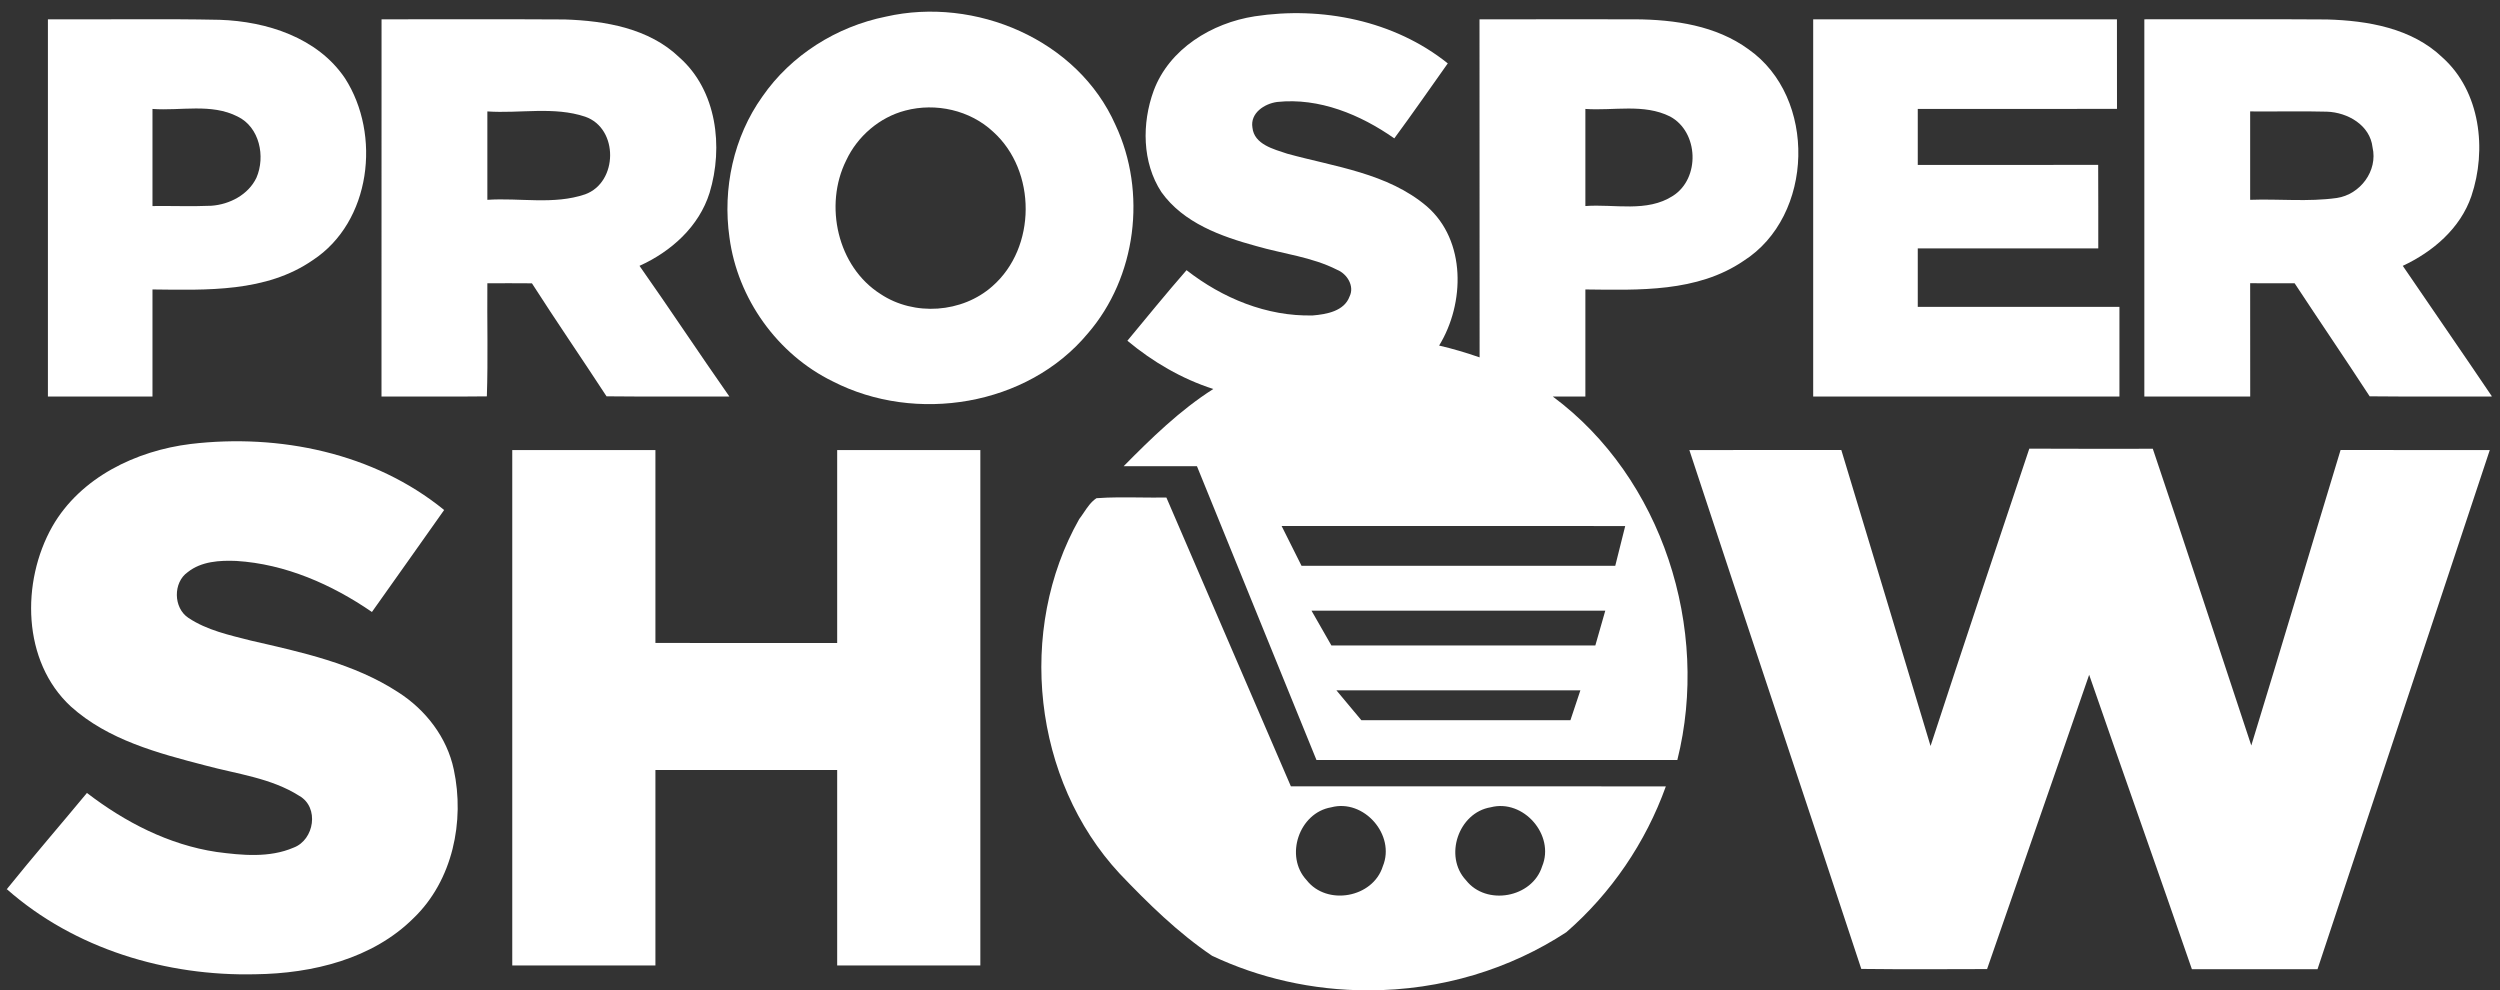 <svg width="207" height="82" viewBox="0 0 207 82" fill="none" xmlns="http://www.w3.org/2000/svg">
<rect x="0" y="0" width="207" height="82" fill="#333333" stroke="none"/>
<g clip-path="url(#clip0_9062_2496)">
<path d="M73.355 1.376C80.74 -0.306 89.237 3.273 92.363 10.348C94.977 15.915 94.103 22.957 90.062 27.62C85.061 33.623 75.812 35.104 68.951 31.578C64.367 29.339 61.068 24.721 60.4 19.666C59.819 15.622 60.738 11.334 63.126 7.994C65.5 4.559 69.277 2.197 73.355 1.376ZM74.963 9.153C72.823 9.709 70.996 11.284 70.065 13.28C68.213 16.995 69.335 22.083 72.91 24.346C75.689 26.198 79.672 25.921 82.17 23.699C85.828 20.503 85.84 14.158 82.236 10.913C80.323 9.12 77.482 8.485 74.963 9.153Z" fill="white"/>
<path d="M103.887 1.351C109.437 0.502 115.44 1.693 119.876 5.248C118.404 7.321 116.957 9.412 115.448 11.457C112.644 9.49 109.23 8.072 105.746 8.443C104.703 8.583 103.503 9.358 103.701 10.562C103.842 11.96 105.462 12.348 106.571 12.723C110.529 13.815 114.9 14.331 118.141 17.085C121.406 19.918 121.295 25.133 119.159 28.613C120.297 28.873 121.41 29.211 122.511 29.59C122.499 20.264 122.515 10.933 122.503 1.603C126.812 1.59 131.116 1.599 135.421 1.599C138.67 1.623 142.084 2.118 144.772 4.077C150.462 8.059 150.227 17.881 144.364 21.604C140.529 24.214 135.701 24.016 131.269 23.967C131.265 26.919 131.269 29.875 131.269 32.831C130.366 32.831 129.467 32.831 128.568 32.831C137.664 39.585 141.605 52.053 138.884 62.926C128.927 62.934 118.965 62.93 109.004 62.93C105.705 54.82 102.407 46.714 99.108 38.604C97.084 38.604 95.059 38.604 93.035 38.604C95.331 36.282 97.694 33.969 100.461 32.209C97.851 31.368 95.451 29.966 93.348 28.213C94.969 26.255 96.576 24.284 98.246 22.371C101.215 24.688 104.889 26.214 108.699 26.119C109.832 26.024 111.304 25.768 111.746 24.544C112.17 23.686 111.535 22.672 110.719 22.342C108.624 21.274 106.249 21.023 104.019 20.375C101.104 19.579 97.991 18.466 96.164 15.906C94.56 13.457 94.54 10.208 95.521 7.519C96.812 4.039 100.345 1.9 103.887 1.351ZM131.269 9.02C131.269 11.7 131.269 14.38 131.269 17.06C133.672 16.879 136.369 17.613 138.521 16.215C140.789 14.768 140.653 10.921 138.282 9.647C136.109 8.558 133.594 9.185 131.269 9.02ZM106.117 43.551C106.666 44.652 107.218 45.749 107.767 46.85C116.425 46.85 125.084 46.85 133.743 46.85C134.015 45.749 134.291 44.652 134.567 43.556C125.084 43.547 115.601 43.556 106.117 43.551ZM108.591 50.561C109.14 51.522 109.688 52.486 110.241 53.447C117.526 53.447 124.808 53.447 132.093 53.447C132.37 52.486 132.642 51.522 132.918 50.561C124.812 50.561 116.702 50.561 108.591 50.561ZM110.653 57.158C111.337 57.983 112.03 58.807 112.719 59.632C118.487 59.632 124.259 59.632 130.032 59.632C130.308 58.807 130.58 57.983 130.856 57.158C124.123 57.158 117.386 57.158 110.653 57.158Z" fill="white"/>
<path d="M3.967 1.599C8.712 1.627 13.458 1.541 18.204 1.64C22.088 1.772 26.298 3.116 28.565 6.48C31.571 11.156 30.726 18.372 25.902 21.538C22.034 24.218 17.119 24.016 12.625 23.967C12.625 26.923 12.625 29.875 12.625 32.831C9.739 32.831 6.853 32.831 3.967 32.831C3.967 22.42 3.963 12.009 3.967 1.599ZM12.625 9.02C12.625 11.7 12.625 14.38 12.625 17.06C14.254 17.04 15.883 17.106 17.511 17.036C19.02 16.924 20.562 16.124 21.234 14.714C21.993 12.966 21.494 10.521 19.668 9.647C17.495 8.538 14.959 9.193 12.625 9.02Z" fill="white"/>
<path d="M31.592 1.599C36.647 1.607 41.706 1.578 46.761 1.611C50.117 1.722 53.745 2.337 56.256 4.757C59.357 7.495 59.905 12.17 58.755 15.96C57.881 18.763 55.564 20.833 52.95 22.012C55.469 25.591 57.881 29.248 60.392 32.831C57.003 32.823 53.609 32.852 50.22 32.815C48.179 29.685 46.06 26.605 44.044 23.459C42.815 23.447 41.582 23.451 40.353 23.455C40.325 26.577 40.415 29.698 40.312 32.819C37.405 32.856 34.498 32.819 31.588 32.831C31.592 22.421 31.592 12.009 31.592 1.599ZM40.353 9.226C40.353 11.667 40.353 14.104 40.353 16.545C43.042 16.364 45.849 16.974 48.447 16.091C51.181 15.102 51.234 10.628 48.455 9.663C45.862 8.793 43.042 9.412 40.353 9.226Z" fill="white"/>
<path d="M150.132 1.599C158.514 1.599 166.901 1.594 175.283 1.599C175.283 4.072 175.279 6.546 175.287 9.016C169.787 9.024 164.291 9.02 158.791 9.02C158.791 10.566 158.791 12.113 158.791 13.659C163.771 13.655 168.748 13.663 173.729 13.65C173.745 15.955 173.733 18.26 173.737 20.565C168.756 20.565 163.775 20.565 158.791 20.565C158.791 22.181 158.791 23.793 158.791 25.41C164.357 25.41 169.923 25.41 175.489 25.41C175.489 27.884 175.489 30.357 175.489 32.831C167.037 32.831 158.584 32.831 150.132 32.831C150.132 22.42 150.132 12.009 150.132 1.599Z" fill="white"/>
<path d="M177.551 1.598C182.589 1.607 187.628 1.574 192.666 1.611C196.039 1.706 199.692 2.324 202.224 4.749C205.378 7.561 205.93 12.393 204.628 16.244C203.712 18.916 201.444 20.845 198.95 22.012C201.399 25.608 203.877 29.186 206.31 32.79V32.831C202.941 32.819 199.577 32.852 196.208 32.815C194.163 29.677 192.052 26.581 189.995 23.455C188.766 23.451 187.541 23.451 186.313 23.451C186.313 26.576 186.313 29.702 186.317 32.831C183.393 32.831 180.47 32.831 177.551 32.831C177.551 22.42 177.547 12.009 177.551 1.598ZM186.313 9.226C186.313 11.667 186.313 14.104 186.313 16.545C188.704 16.458 191.12 16.726 193.491 16.392C195.425 16.104 196.897 14.149 196.447 12.203C196.241 10.356 194.386 9.309 192.675 9.247C190.555 9.189 188.432 9.247 186.313 9.226Z" fill="white"/>
<path d="M4.33 43.597C6.663 39.523 11.269 37.317 15.792 36.761C23.114 35.895 30.969 37.495 36.775 42.228C34.791 45.048 32.787 47.856 30.796 50.672C27.473 48.392 23.634 46.697 19.573 46.446C18.196 46.388 16.674 46.475 15.549 47.37C14.316 48.227 14.349 50.334 15.598 51.159C17.144 52.19 18.995 52.585 20.768 53.039C24.966 54.004 29.316 54.931 32.973 57.319C35.245 58.77 37.014 61.054 37.574 63.718C38.49 68.006 37.484 72.892 34.259 76.005C30.858 79.406 25.856 80.606 21.181 80.668C13.78 80.849 6.177 78.573 0.569 73.626L0.565 74.075V73.622C2.734 70.929 4.993 68.319 7.199 65.656C10.341 68.068 13.978 69.952 17.932 70.542C20.035 70.822 22.311 71.045 24.31 70.183C26.03 69.54 26.454 66.847 24.784 65.899C22.451 64.415 19.622 64.089 17 63.38C13.079 62.361 8.947 61.273 5.863 58.494C1.823 54.762 1.748 48.169 4.33 43.597Z" fill="white"/>
<path d="M168.026 37.148C171.432 37.169 174.842 37.157 178.252 37.157C181.01 45.333 183.69 53.538 186.407 61.727C188.906 53.583 191.322 45.411 193.8 37.26C197.915 37.272 202.034 37.256 206.153 37.268C201.403 51.596 196.641 65.92 191.891 80.248C188.423 80.248 184.956 80.248 181.488 80.248C178.68 72.113 175.794 64.007 172.982 55.872C170.183 63.998 167.334 72.113 164.53 80.239C161.058 80.248 157.587 80.268 154.115 80.227C149.394 65.899 144.59 51.596 139.878 37.264C144.071 37.26 148.268 37.268 152.461 37.26C154.939 45.424 157.389 53.596 159.85 61.768C162.538 53.55 165.28 45.349 168.026 37.148Z" fill="white"/>
<path d="M42.415 79.938C42.415 65.713 42.415 51.489 42.415 37.264C46.365 37.264 50.319 37.264 54.269 37.264C54.269 42.587 54.273 47.914 54.269 53.237C59.283 53.241 64.301 53.241 69.318 53.241C69.318 47.914 69.318 42.587 69.318 37.264C73.268 37.264 77.222 37.264 81.172 37.264C81.172 51.489 81.172 65.713 81.172 79.938C77.222 79.938 73.268 79.938 69.318 79.938C69.318 74.545 69.318 69.152 69.318 63.755C64.301 63.755 59.287 63.755 54.269 63.755C54.269 69.152 54.269 74.545 54.269 79.938C50.319 79.938 46.365 79.938 42.415 79.938Z" fill="white"/>
<path fill-rule="evenodd" clip-rule="evenodd" d="M100.358 79.138C97.526 77.225 95.059 74.8 92.704 72.331C85.513 64.58 84.169 52.152 89.36 42.978C89.489 42.812 89.609 42.633 89.73 42.454C90.032 42.004 90.339 41.548 90.787 41.251C91.988 41.163 93.192 41.177 94.397 41.191C95.123 41.199 95.85 41.207 96.576 41.193C98.293 45.18 100.011 49.165 101.729 53.149C103.448 57.135 105.166 61.12 106.884 65.107C110.647 65.109 114.41 65.108 118.174 65.108C124.76 65.106 131.345 65.105 137.931 65.116C136.264 69.761 133.405 73.962 129.689 77.189C125.062 80.218 119.398 82 113.281 82C108.625 82 104.232 80.967 100.358 79.138ZM108.187 72.875C106.348 70.904 107.556 67.301 110.219 66.847C112.928 66.118 115.575 69.14 114.495 71.733C113.683 74.339 109.865 75.028 108.187 72.875ZM121.385 72.884C119.533 70.909 120.758 67.284 123.43 66.843C126.139 66.134 128.773 69.152 127.685 71.742C126.869 74.339 123.063 75.028 121.385 72.884Z" fill="white"/>
</g>
<defs>
<clipPath id="clip0_9062_2496">
<rect width="205.951" height="81.329" fill="white" transform="translate(0.565 0.671)"/>
</clipPath>
</defs>
</svg>
